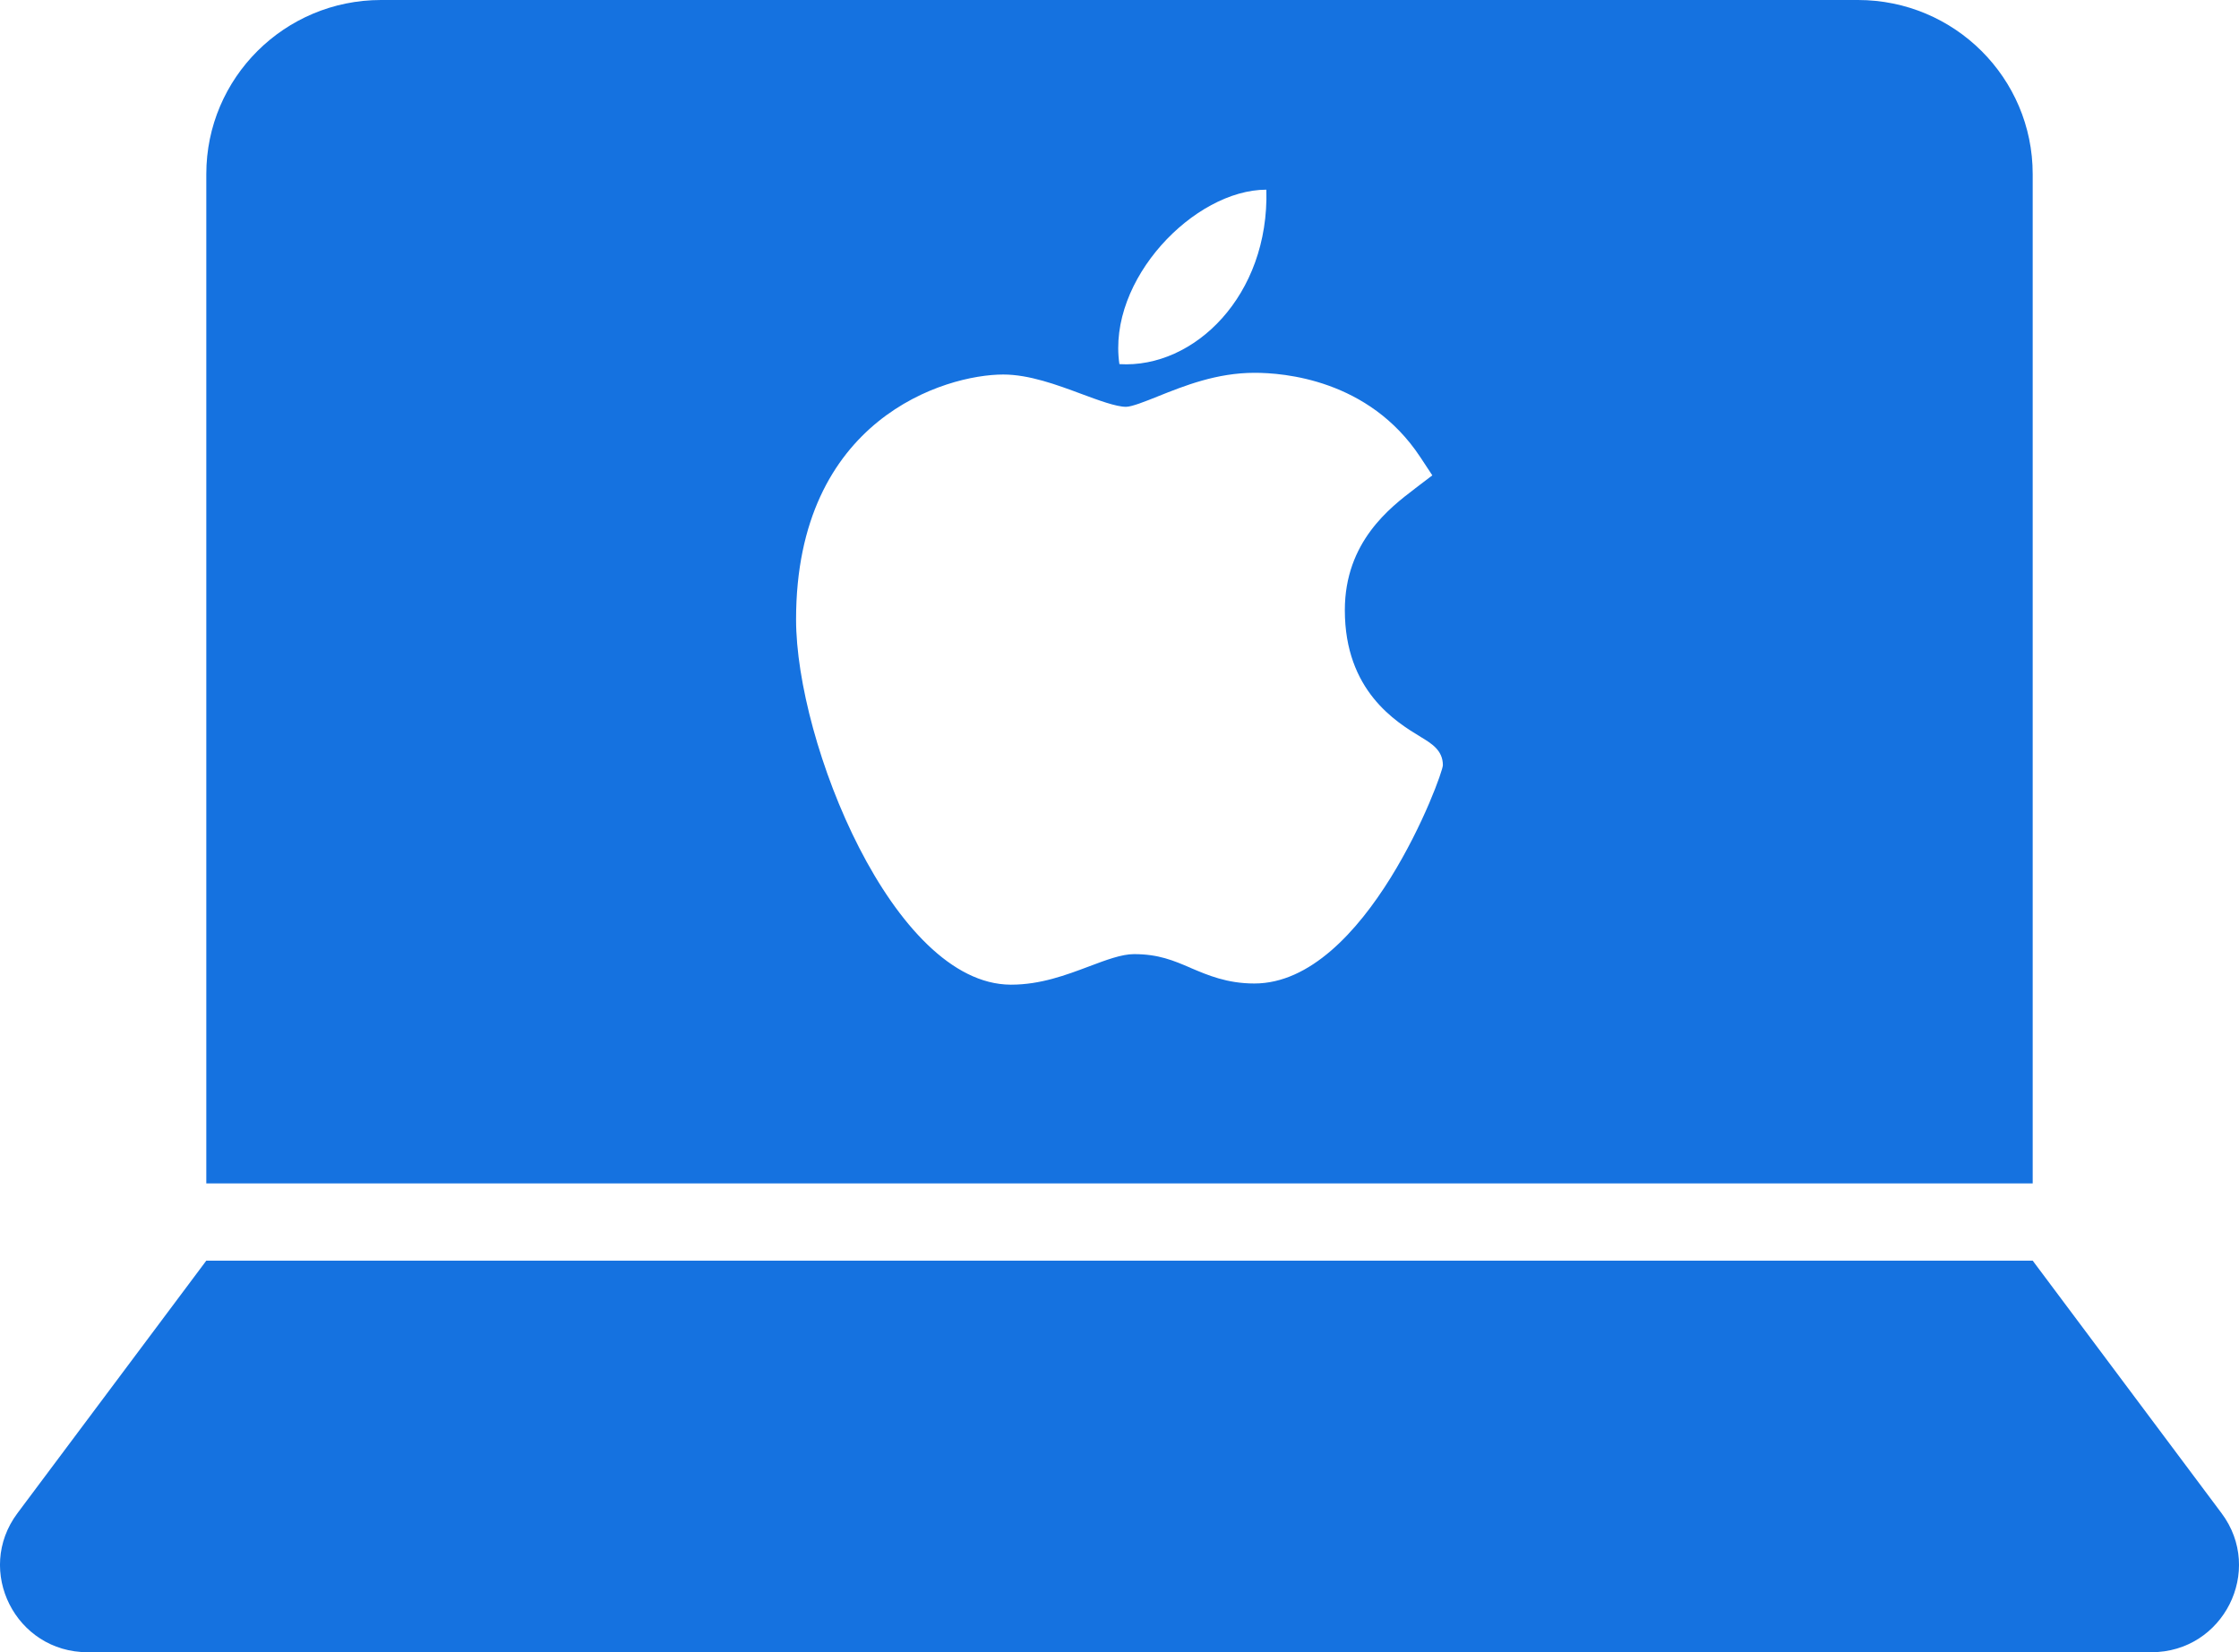 <svg width="42" height="31" viewBox="0 0 42 31" fill="none" xmlns="http://www.w3.org/2000/svg">
<path fill-rule="evenodd" clip-rule="evenodd" d="M34.852 0C36.662 0 38.13 1.462 38.13 3.265V22.204H3.87V3.265C3.87 1.462 5.338 0 7.148 0H34.852ZM38.13 23.653L41.673 28.392C42.478 29.469 41.706 31 40.358 31H1.642C0.294 31 -0.478 29.47 0.327 28.392L3.87 23.653H38.13ZM23.755 3.559C23.81 5.542 22.403 6.918 20.998 6.832C20.767 5.249 22.403 3.559 23.755 3.559ZM14.933 11.623C14.933 13.931 16.754 18.463 18.956 18.475H18.97C19.517 18.475 20 18.294 20.427 18.133L20.427 18.133L20.43 18.132C20.743 18.014 21.038 17.902 21.272 17.902C21.733 17.902 22.012 18.022 22.335 18.16L22.335 18.161L22.335 18.161C22.655 18.297 23.017 18.453 23.53 18.453C25.624 18.453 27.066 14.54 27.066 14.357C27.066 14.079 26.856 13.951 26.652 13.828L26.651 13.827L26.651 13.827C26.188 13.546 25.227 12.963 25.227 11.448C25.227 10.168 26.076 9.522 26.542 9.168L26.542 9.167L26.868 8.919L26.642 8.576C25.675 7.112 24.067 6.995 23.537 6.995H23.532C22.822 6.995 22.212 7.24 21.722 7.436L21.713 7.44C21.485 7.531 21.231 7.633 21.122 7.633C20.937 7.633 20.606 7.51 20.285 7.391C19.826 7.22 19.306 7.027 18.819 7.027C17.738 7.027 14.933 7.853 14.933 11.623Z" fill="#1572E0"/>
</svg>

